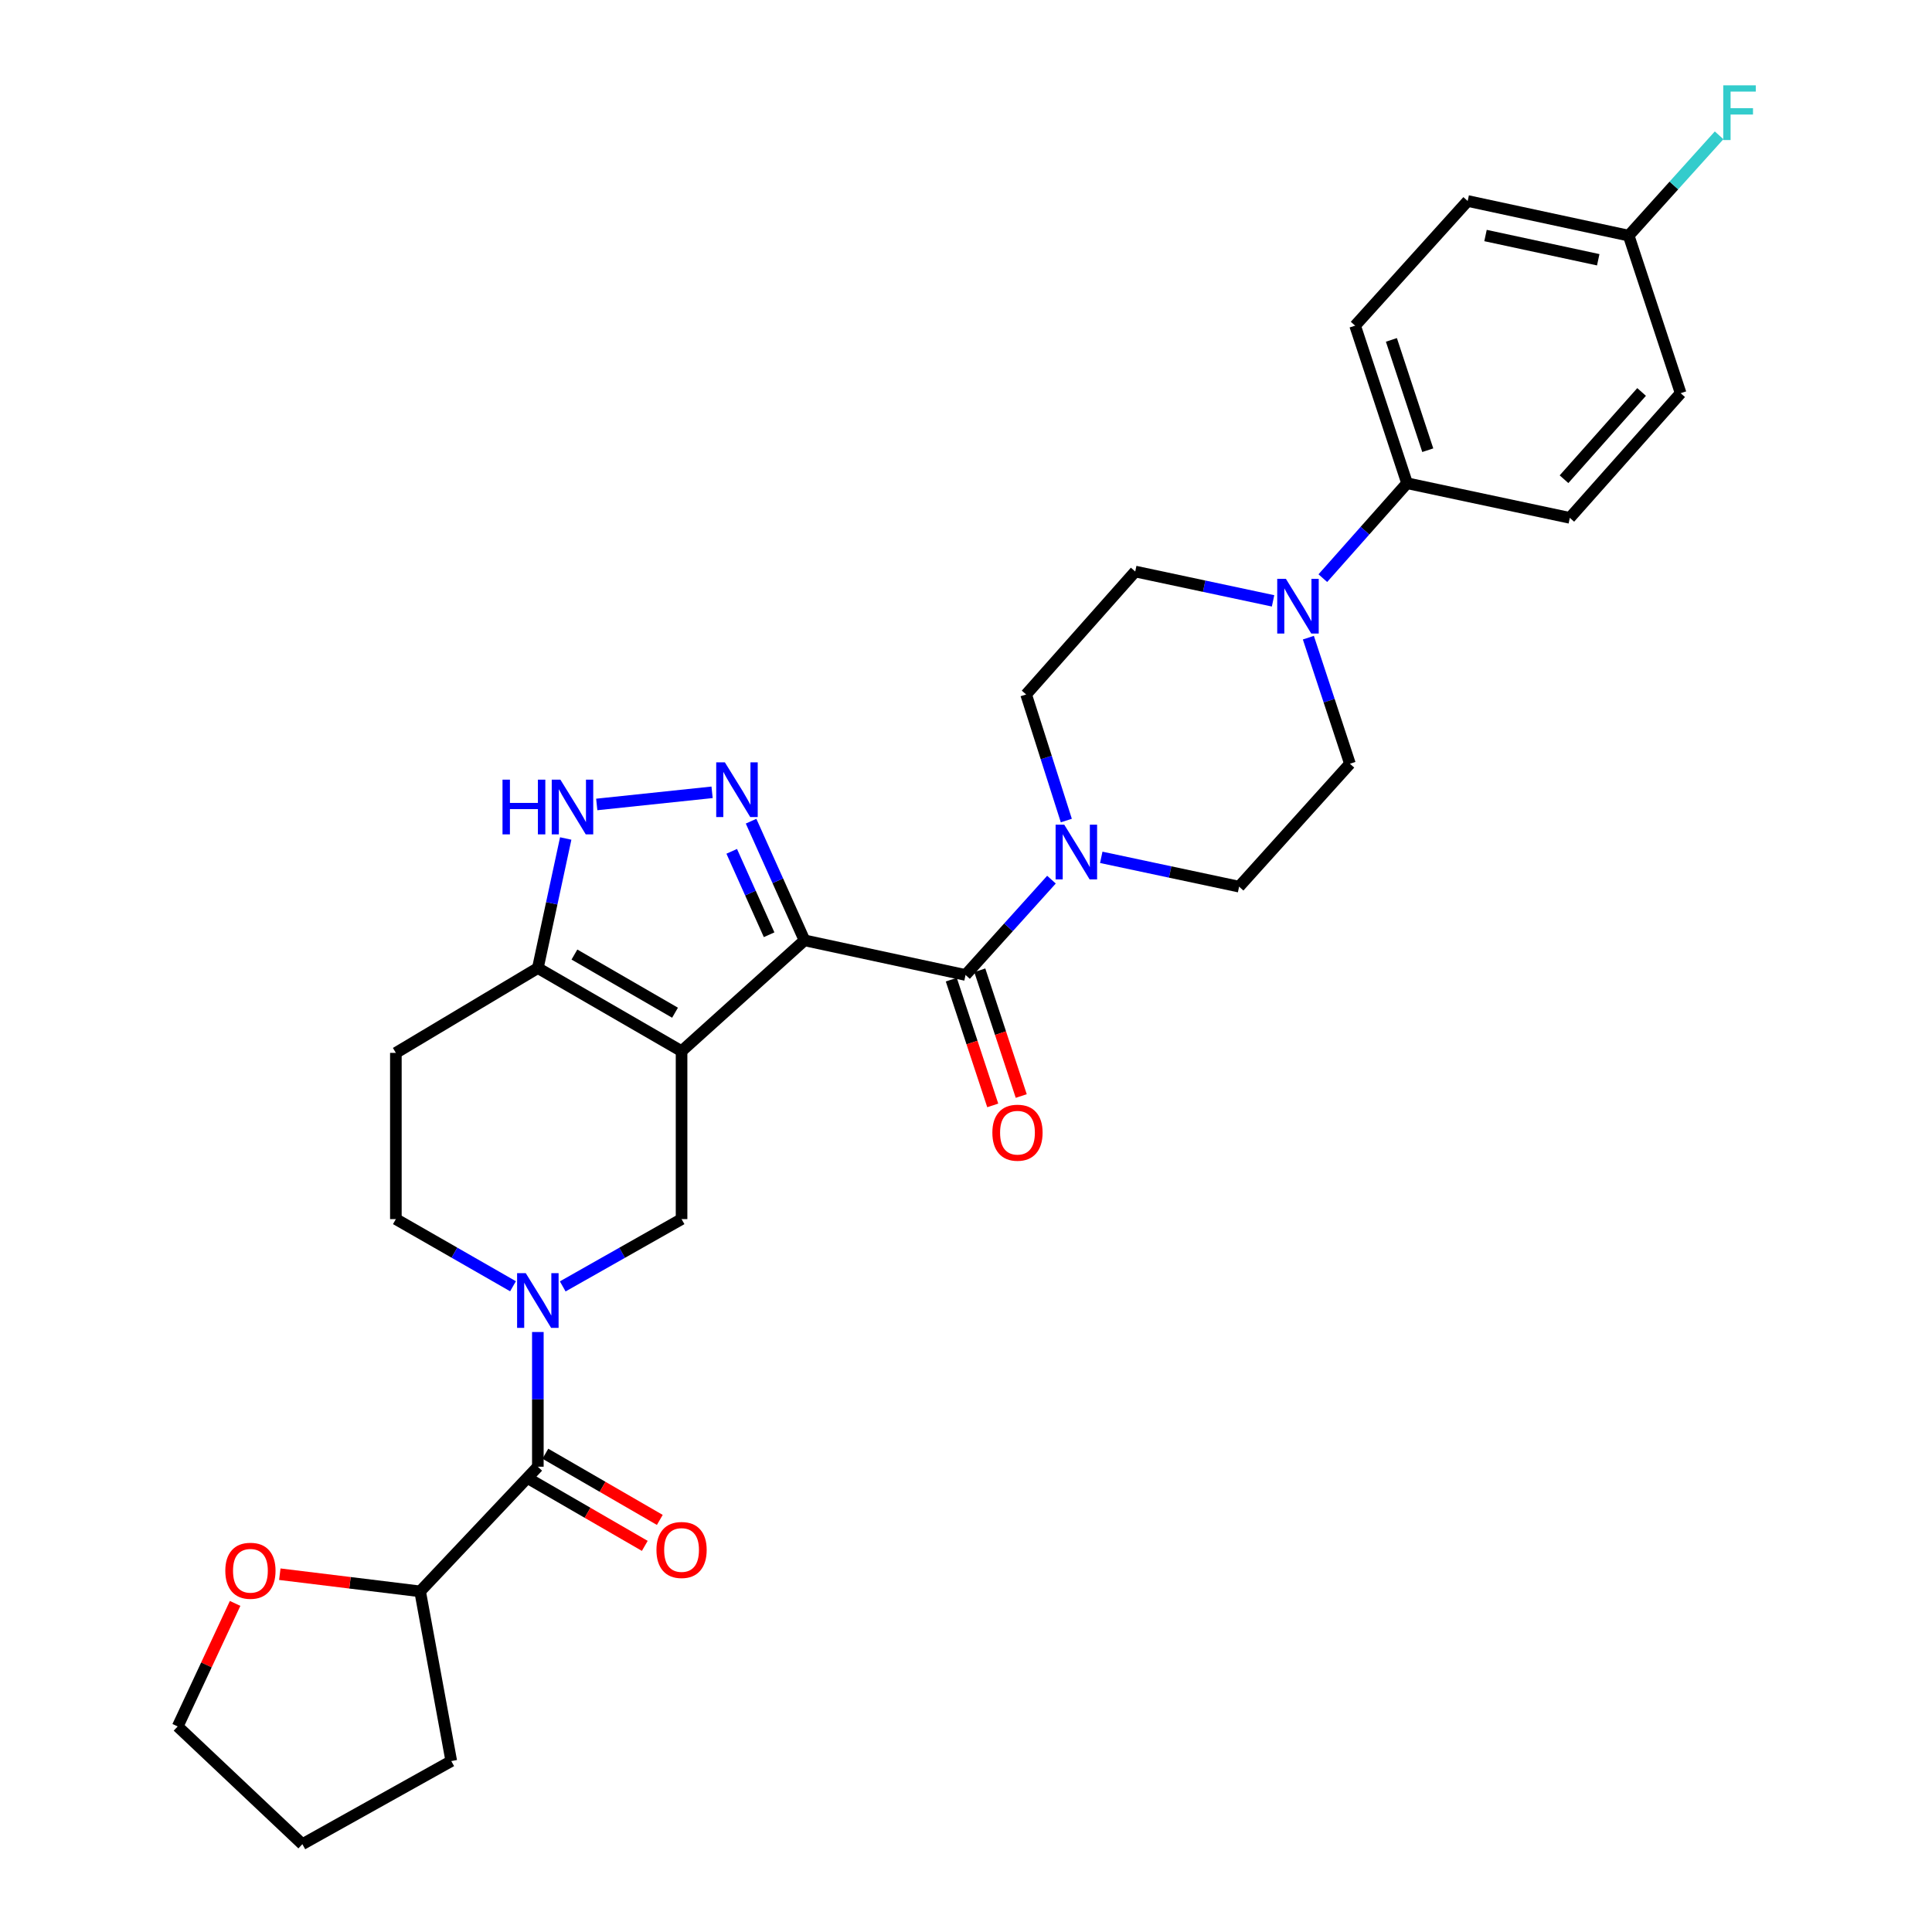 <?xml version='1.0' encoding='iso-8859-1'?>
<svg version='1.1' baseProfile='full'
              xmlns='http://www.w3.org/2000/svg'
                      xmlns:rdkit='http://www.rdkit.org/xml'
                      xmlns:xlink='http://www.w3.org/1999/xlink'
                  xml:space='preserve'
width='1000px' height='1000px' viewBox='0 0 1000 1000'>
<!-- END OF HEADER -->
<rect style='opacity:1.0;fill:#FFFFFF;stroke:none' width='1000' height='1000' x='0' y='0'> </rect>
<path class='bond-0' d='M 204.902,544.974 L 204.902,631.007' style='fill:none;fill-rule:evenodd;stroke:#000000;stroke-width:6px;stroke-linecap:butt;stroke-linejoin:miter;stroke-opacity:1' />
<path class='bond-1' d='M 204.902,544.974 L 278.39,501.06' style='fill:none;fill-rule:evenodd;stroke:#000000;stroke-width:6px;stroke-linecap:butt;stroke-linejoin:miter;stroke-opacity:1' />
<path class='bond-2' d='M 204.902,631.007 L 235.217,648.386' style='fill:none;fill-rule:evenodd;stroke:#000000;stroke-width:6px;stroke-linecap:butt;stroke-linejoin:miter;stroke-opacity:1' />
<path class='bond-2' d='M 235.217,648.386 L 265.533,665.764' style='fill:none;fill-rule:evenodd;stroke:#0000FF;stroke-width:6px;stroke-linecap:butt;stroke-linejoin:miter;stroke-opacity:1' />
<path class='bond-3' d='M 291.268,665.842 L 322.022,648.425' style='fill:none;fill-rule:evenodd;stroke:#0000FF;stroke-width:6px;stroke-linecap:butt;stroke-linejoin:miter;stroke-opacity:1' />
<path class='bond-3' d='M 322.022,648.425 L 352.776,631.007' style='fill:none;fill-rule:evenodd;stroke:#000000;stroke-width:6px;stroke-linecap:butt;stroke-linejoin:miter;stroke-opacity:1' />
<path class='bond-4' d='M 278.39,689.446 L 278.39,724.307' style='fill:none;fill-rule:evenodd;stroke:#0000FF;stroke-width:6px;stroke-linecap:butt;stroke-linejoin:miter;stroke-opacity:1' />
<path class='bond-4' d='M 278.39,724.307 L 278.39,759.168' style='fill:none;fill-rule:evenodd;stroke:#000000;stroke-width:6px;stroke-linecap:butt;stroke-linejoin:miter;stroke-opacity:1' />
<path class='bond-5' d='M 352.776,631.007 L 352.776,544.077' style='fill:none;fill-rule:evenodd;stroke:#000000;stroke-width:6px;stroke-linecap:butt;stroke-linejoin:miter;stroke-opacity:1' />
<path class='bond-6' d='M 278.39,501.06 L 352.776,544.077' style='fill:none;fill-rule:evenodd;stroke:#000000;stroke-width:6px;stroke-linecap:butt;stroke-linejoin:miter;stroke-opacity:1' />
<path class='bond-6' d='M 297.323,494.069 L 349.393,524.181' style='fill:none;fill-rule:evenodd;stroke:#000000;stroke-width:6px;stroke-linecap:butt;stroke-linejoin:miter;stroke-opacity:1' />
<path class='bond-7' d='M 278.39,501.06 L 285.602,467.531' style='fill:none;fill-rule:evenodd;stroke:#000000;stroke-width:6px;stroke-linecap:butt;stroke-linejoin:miter;stroke-opacity:1' />
<path class='bond-7' d='M 285.602,467.531 L 292.814,434.002' style='fill:none;fill-rule:evenodd;stroke:#0000FF;stroke-width:6px;stroke-linecap:butt;stroke-linejoin:miter;stroke-opacity:1' />
<path class='bond-8' d='M 352.776,544.077 L 416.413,486.721' style='fill:none;fill-rule:evenodd;stroke:#000000;stroke-width:6px;stroke-linecap:butt;stroke-linejoin:miter;stroke-opacity:1' />
<path class='bond-9' d='M 416.413,486.721 L 402.586,455.882' style='fill:none;fill-rule:evenodd;stroke:#000000;stroke-width:6px;stroke-linecap:butt;stroke-linejoin:miter;stroke-opacity:1' />
<path class='bond-9' d='M 402.586,455.882 L 388.76,425.043' style='fill:none;fill-rule:evenodd;stroke:#0000FF;stroke-width:6px;stroke-linecap:butt;stroke-linejoin:miter;stroke-opacity:1' />
<path class='bond-9' d='M 398.094,483.823 L 388.416,462.235' style='fill:none;fill-rule:evenodd;stroke:#000000;stroke-width:6px;stroke-linecap:butt;stroke-linejoin:miter;stroke-opacity:1' />
<path class='bond-9' d='M 388.416,462.235 L 378.738,440.648' style='fill:none;fill-rule:evenodd;stroke:#0000FF;stroke-width:6px;stroke-linecap:butt;stroke-linejoin:miter;stroke-opacity:1' />
<path class='bond-10' d='M 416.413,486.721 L 499.763,504.641' style='fill:none;fill-rule:evenodd;stroke:#000000;stroke-width:6px;stroke-linecap:butt;stroke-linejoin:miter;stroke-opacity:1' />
<path class='bond-11' d='M 368.574,410.102 L 308.875,416.388' style='fill:none;fill-rule:evenodd;stroke:#0000FF;stroke-width:6px;stroke-linecap:butt;stroke-linejoin:miter;stroke-opacity:1' />
<path class='bond-12' d='M 492.388,507.071 L 503.116,539.616' style='fill:none;fill-rule:evenodd;stroke:#000000;stroke-width:6px;stroke-linecap:butt;stroke-linejoin:miter;stroke-opacity:1' />
<path class='bond-12' d='M 503.116,539.616 L 513.843,572.16' style='fill:none;fill-rule:evenodd;stroke:#FF0000;stroke-width:6px;stroke-linecap:butt;stroke-linejoin:miter;stroke-opacity:1' />
<path class='bond-12' d='M 507.137,502.21 L 517.865,534.754' style='fill:none;fill-rule:evenodd;stroke:#000000;stroke-width:6px;stroke-linecap:butt;stroke-linejoin:miter;stroke-opacity:1' />
<path class='bond-12' d='M 517.865,534.754 L 528.592,567.298' style='fill:none;fill-rule:evenodd;stroke:#FF0000;stroke-width:6px;stroke-linecap:butt;stroke-linejoin:miter;stroke-opacity:1' />
<path class='bond-13' d='M 499.763,504.641 L 521.999,479.972' style='fill:none;fill-rule:evenodd;stroke:#000000;stroke-width:6px;stroke-linecap:butt;stroke-linejoin:miter;stroke-opacity:1' />
<path class='bond-13' d='M 521.999,479.972 L 544.236,455.303' style='fill:none;fill-rule:evenodd;stroke:#0000FF;stroke-width:6px;stroke-linecap:butt;stroke-linejoin:miter;stroke-opacity:1' />
<path class='bond-14' d='M 551.923,424.713 L 541.523,392.085' style='fill:none;fill-rule:evenodd;stroke:#0000FF;stroke-width:6px;stroke-linecap:butt;stroke-linejoin:miter;stroke-opacity:1' />
<path class='bond-14' d='M 541.523,392.085 L 531.123,359.458' style='fill:none;fill-rule:evenodd;stroke:#000000;stroke-width:6px;stroke-linecap:butt;stroke-linejoin:miter;stroke-opacity:1' />
<path class='bond-15' d='M 570.011,443.756 L 605.684,451.344' style='fill:none;fill-rule:evenodd;stroke:#0000FF;stroke-width:6px;stroke-linecap:butt;stroke-linejoin:miter;stroke-opacity:1' />
<path class='bond-15' d='M 605.684,451.344 L 641.356,458.932' style='fill:none;fill-rule:evenodd;stroke:#000000;stroke-width:6px;stroke-linecap:butt;stroke-linejoin:miter;stroke-opacity:1' />
<path class='bond-16' d='M 217.455,823.693 L 233.579,911.52' style='fill:none;fill-rule:evenodd;stroke:#000000;stroke-width:6px;stroke-linecap:butt;stroke-linejoin:miter;stroke-opacity:1' />
<path class='bond-17' d='M 217.455,823.693 L 181.143,819.249' style='fill:none;fill-rule:evenodd;stroke:#000000;stroke-width:6px;stroke-linecap:butt;stroke-linejoin:miter;stroke-opacity:1' />
<path class='bond-17' d='M 181.143,819.249 L 144.831,814.805' style='fill:none;fill-rule:evenodd;stroke:#FF0000;stroke-width:6px;stroke-linecap:butt;stroke-linejoin:miter;stroke-opacity:1' />
<path class='bond-18' d='M 217.455,823.693 L 278.39,759.168' style='fill:none;fill-rule:evenodd;stroke:#000000;stroke-width:6px;stroke-linecap:butt;stroke-linejoin:miter;stroke-opacity:1' />
<path class='bond-19' d='M 274.503,765.89 L 304.122,783.018' style='fill:none;fill-rule:evenodd;stroke:#000000;stroke-width:6px;stroke-linecap:butt;stroke-linejoin:miter;stroke-opacity:1' />
<path class='bond-19' d='M 304.122,783.018 L 333.741,800.146' style='fill:none;fill-rule:evenodd;stroke:#FF0000;stroke-width:6px;stroke-linecap:butt;stroke-linejoin:miter;stroke-opacity:1' />
<path class='bond-19' d='M 282.278,752.446 L 311.896,769.574' style='fill:none;fill-rule:evenodd;stroke:#000000;stroke-width:6px;stroke-linecap:butt;stroke-linejoin:miter;stroke-opacity:1' />
<path class='bond-19' d='M 311.896,769.574 L 341.515,786.703' style='fill:none;fill-rule:evenodd;stroke:#FF0000;stroke-width:6px;stroke-linecap:butt;stroke-linejoin:miter;stroke-opacity:1' />
<path class='bond-20' d='M 233.579,911.52 L 156.51,954.545' style='fill:none;fill-rule:evenodd;stroke:#000000;stroke-width:6px;stroke-linecap:butt;stroke-linejoin:miter;stroke-opacity:1' />
<path class='bond-21' d='M 121.692,829.928 L 106.834,861.765' style='fill:none;fill-rule:evenodd;stroke:#FF0000;stroke-width:6px;stroke-linecap:butt;stroke-linejoin:miter;stroke-opacity:1' />
<path class='bond-21' d='M 106.834,861.765 L 91.977,893.601' style='fill:none;fill-rule:evenodd;stroke:#000000;stroke-width:6px;stroke-linecap:butt;stroke-linejoin:miter;stroke-opacity:1' />
<path class='bond-22' d='M 812.534,268.041 L 869.898,203.516' style='fill:none;fill-rule:evenodd;stroke:#000000;stroke-width:6px;stroke-linecap:butt;stroke-linejoin:miter;stroke-opacity:1' />
<path class='bond-22' d='M 809.532,248.044 L 849.687,202.877' style='fill:none;fill-rule:evenodd;stroke:#000000;stroke-width:6px;stroke-linecap:butt;stroke-linejoin:miter;stroke-opacity:1' />
<path class='bond-23' d='M 812.534,268.041 L 728.295,250.122' style='fill:none;fill-rule:evenodd;stroke:#000000;stroke-width:6px;stroke-linecap:butt;stroke-linejoin:miter;stroke-opacity:1' />
<path class='bond-24' d='M 869.898,203.516 L 843.006,121.961' style='fill:none;fill-rule:evenodd;stroke:#000000;stroke-width:6px;stroke-linecap:butt;stroke-linejoin:miter;stroke-opacity:1' />
<path class='bond-25' d='M 843.006,121.961 L 759.665,104.033' style='fill:none;fill-rule:evenodd;stroke:#000000;stroke-width:6px;stroke-linecap:butt;stroke-linejoin:miter;stroke-opacity:1' />
<path class='bond-25' d='M 827.239,134.454 L 768.9,121.904' style='fill:none;fill-rule:evenodd;stroke:#000000;stroke-width:6px;stroke-linecap:butt;stroke-linejoin:miter;stroke-opacity:1' />
<path class='bond-26' d='M 843.006,121.961 L 866.407,96.001' style='fill:none;fill-rule:evenodd;stroke:#000000;stroke-width:6px;stroke-linecap:butt;stroke-linejoin:miter;stroke-opacity:1' />
<path class='bond-26' d='M 866.407,96.001 L 889.808,70.041' style='fill:none;fill-rule:evenodd;stroke:#33CCCC;stroke-width:6px;stroke-linecap:butt;stroke-linejoin:miter;stroke-opacity:1' />
<path class='bond-27' d='M 759.665,104.033 L 701.404,168.558' style='fill:none;fill-rule:evenodd;stroke:#000000;stroke-width:6px;stroke-linecap:butt;stroke-linejoin:miter;stroke-opacity:1' />
<path class='bond-28' d='M 701.404,168.558 L 728.295,250.122' style='fill:none;fill-rule:evenodd;stroke:#000000;stroke-width:6px;stroke-linecap:butt;stroke-linejoin:miter;stroke-opacity:1' />
<path class='bond-28' d='M 720.186,175.93 L 739.01,233.025' style='fill:none;fill-rule:evenodd;stroke:#000000;stroke-width:6px;stroke-linecap:butt;stroke-linejoin:miter;stroke-opacity:1' />
<path class='bond-29' d='M 728.295,250.122 L 706.495,274.686' style='fill:none;fill-rule:evenodd;stroke:#000000;stroke-width:6px;stroke-linecap:butt;stroke-linejoin:miter;stroke-opacity:1' />
<path class='bond-29' d='M 706.495,274.686 L 684.695,299.251' style='fill:none;fill-rule:evenodd;stroke:#0000FF;stroke-width:6px;stroke-linecap:butt;stroke-linejoin:miter;stroke-opacity:1' />
<path class='bond-30' d='M 658.935,311.005 L 623.263,303.413' style='fill:none;fill-rule:evenodd;stroke:#0000FF;stroke-width:6px;stroke-linecap:butt;stroke-linejoin:miter;stroke-opacity:1' />
<path class='bond-30' d='M 623.263,303.413 L 587.59,295.821' style='fill:none;fill-rule:evenodd;stroke:#000000;stroke-width:6px;stroke-linecap:butt;stroke-linejoin:miter;stroke-opacity:1' />
<path class='bond-31' d='M 677.206,330.056 L 687.963,362.68' style='fill:none;fill-rule:evenodd;stroke:#0000FF;stroke-width:6px;stroke-linecap:butt;stroke-linejoin:miter;stroke-opacity:1' />
<path class='bond-31' d='M 687.963,362.68 L 698.72,395.305' style='fill:none;fill-rule:evenodd;stroke:#000000;stroke-width:6px;stroke-linecap:butt;stroke-linejoin:miter;stroke-opacity:1' />
<path class='bond-32' d='M 587.59,295.821 L 531.123,359.458' style='fill:none;fill-rule:evenodd;stroke:#000000;stroke-width:6px;stroke-linecap:butt;stroke-linejoin:miter;stroke-opacity:1' />
<path class='bond-33' d='M 641.356,458.932 L 698.72,395.305' style='fill:none;fill-rule:evenodd;stroke:#000000;stroke-width:6px;stroke-linecap:butt;stroke-linejoin:miter;stroke-opacity:1' />
<path class='bond-34' d='M 156.51,954.545 L 91.977,893.601' style='fill:none;fill-rule:evenodd;stroke:#000000;stroke-width:6px;stroke-linecap:butt;stroke-linejoin:miter;stroke-opacity:1' />
<path  class='atom-2' d='M 272.13 658.975
L 281.41 673.975
Q 282.33 675.455, 283.81 678.135
Q 285.29 680.815, 285.37 680.975
L 285.37 658.975
L 289.13 658.975
L 289.13 687.295
L 285.25 687.295
L 275.29 670.895
Q 274.13 668.975, 272.89 666.775
Q 271.69 664.575, 271.33 663.895
L 271.33 687.295
L 267.65 687.295
L 267.65 658.975
L 272.13 658.975
' fill='#0000FF'/>
<path  class='atom-7' d='M 375.194 394.586
L 384.474 409.586
Q 385.394 411.066, 386.874 413.746
Q 388.354 416.426, 388.434 416.586
L 388.434 394.586
L 392.194 394.586
L 392.194 422.906
L 388.314 422.906
L 378.354 406.506
Q 377.194 404.586, 375.954 402.386
Q 374.754 400.186, 374.394 399.506
L 374.394 422.906
L 370.714 422.906
L 370.714 394.586
L 375.194 394.586
' fill='#0000FF'/>
<path  class='atom-8' d='M 260.098 403.55
L 263.938 403.55
L 263.938 415.59
L 278.418 415.59
L 278.418 403.55
L 282.258 403.55
L 282.258 431.87
L 278.418 431.87
L 278.418 418.79
L 263.938 418.79
L 263.938 431.87
L 260.098 431.87
L 260.098 403.55
' fill='#0000FF'/>
<path  class='atom-8' d='M 290.058 403.55
L 299.338 418.55
Q 300.258 420.03, 301.738 422.71
Q 303.218 425.39, 303.298 425.55
L 303.298 403.55
L 307.058 403.55
L 307.058 431.87
L 303.178 431.87
L 293.218 415.47
Q 292.058 413.55, 290.818 411.35
Q 289.618 409.15, 289.258 408.47
L 289.258 431.87
L 285.578 431.87
L 285.578 403.55
L 290.058 403.55
' fill='#0000FF'/>
<path  class='atom-10' d='M 513.646 586.276
Q 513.646 579.476, 517.006 575.676
Q 520.366 571.876, 526.646 571.876
Q 532.926 571.876, 536.286 575.676
Q 539.646 579.476, 539.646 586.276
Q 539.646 593.156, 536.246 597.076
Q 532.846 600.956, 526.646 600.956
Q 520.406 600.956, 517.006 597.076
Q 513.646 593.196, 513.646 586.276
M 526.646 597.756
Q 530.966 597.756, 533.286 594.876
Q 535.646 591.956, 535.646 586.276
Q 535.646 580.716, 533.286 577.916
Q 530.966 575.076, 526.646 575.076
Q 522.326 575.076, 519.966 577.876
Q 517.646 580.676, 517.646 586.276
Q 517.646 591.996, 519.966 594.876
Q 522.326 597.756, 526.646 597.756
' fill='#FF0000'/>
<path  class='atom-11' d='M 550.858 426.853
L 560.138 441.853
Q 561.058 443.333, 562.538 446.013
Q 564.018 448.693, 564.098 448.853
L 564.098 426.853
L 567.858 426.853
L 567.858 455.173
L 563.978 455.173
L 554.018 438.773
Q 552.858 436.853, 551.618 434.653
Q 550.418 432.453, 550.058 431.773
L 550.058 455.173
L 546.378 455.173
L 546.378 426.853
L 550.858 426.853
' fill='#0000FF'/>
<path  class='atom-14' d='M 339.776 802.264
Q 339.776 795.464, 343.136 791.664
Q 346.496 787.864, 352.776 787.864
Q 359.056 787.864, 362.416 791.664
Q 365.776 795.464, 365.776 802.264
Q 365.776 809.144, 362.376 813.064
Q 358.976 816.944, 352.776 816.944
Q 346.536 816.944, 343.136 813.064
Q 339.776 809.184, 339.776 802.264
M 352.776 813.744
Q 357.096 813.744, 359.416 810.864
Q 361.776 807.944, 361.776 802.264
Q 361.776 796.704, 359.416 793.904
Q 357.096 791.064, 352.776 791.064
Q 348.456 791.064, 346.096 793.864
Q 343.776 796.664, 343.776 802.264
Q 343.776 807.984, 346.096 810.864
Q 348.456 813.744, 352.776 813.744
' fill='#FF0000'/>
<path  class='atom-16' d='M 116.619 813.023
Q 116.619 806.223, 119.979 802.423
Q 123.339 798.623, 129.619 798.623
Q 135.899 798.623, 139.259 802.423
Q 142.619 806.223, 142.619 813.023
Q 142.619 819.903, 139.219 823.823
Q 135.819 827.703, 129.619 827.703
Q 123.379 827.703, 119.979 823.823
Q 116.619 819.943, 116.619 813.023
M 129.619 824.503
Q 133.939 824.503, 136.259 821.623
Q 138.619 818.703, 138.619 813.023
Q 138.619 807.463, 136.259 804.663
Q 133.939 801.823, 129.619 801.823
Q 125.299 801.823, 122.939 804.623
Q 120.619 807.423, 120.619 813.023
Q 120.619 818.743, 122.939 821.623
Q 125.299 824.503, 129.619 824.503
' fill='#FF0000'/>
<path  class='atom-23' d='M 665.569 299.589
L 674.849 314.589
Q 675.769 316.069, 677.249 318.749
Q 678.729 321.429, 678.809 321.589
L 678.809 299.589
L 682.569 299.589
L 682.569 327.909
L 678.689 327.909
L 668.729 311.509
Q 667.569 309.589, 666.329 307.389
Q 665.129 305.189, 664.769 304.509
L 664.769 327.909
L 661.089 327.909
L 661.089 299.589
L 665.569 299.589
' fill='#0000FF'/>
<path  class='atom-28' d='M 891.95 44.165
L 908.79 44.165
L 908.79 47.405
L 895.75 47.405
L 895.75 56.005
L 907.35 56.005
L 907.35 59.285
L 895.75 59.285
L 895.75 72.485
L 891.95 72.485
L 891.95 44.165
' fill='#33CCCC'/>
</svg>
